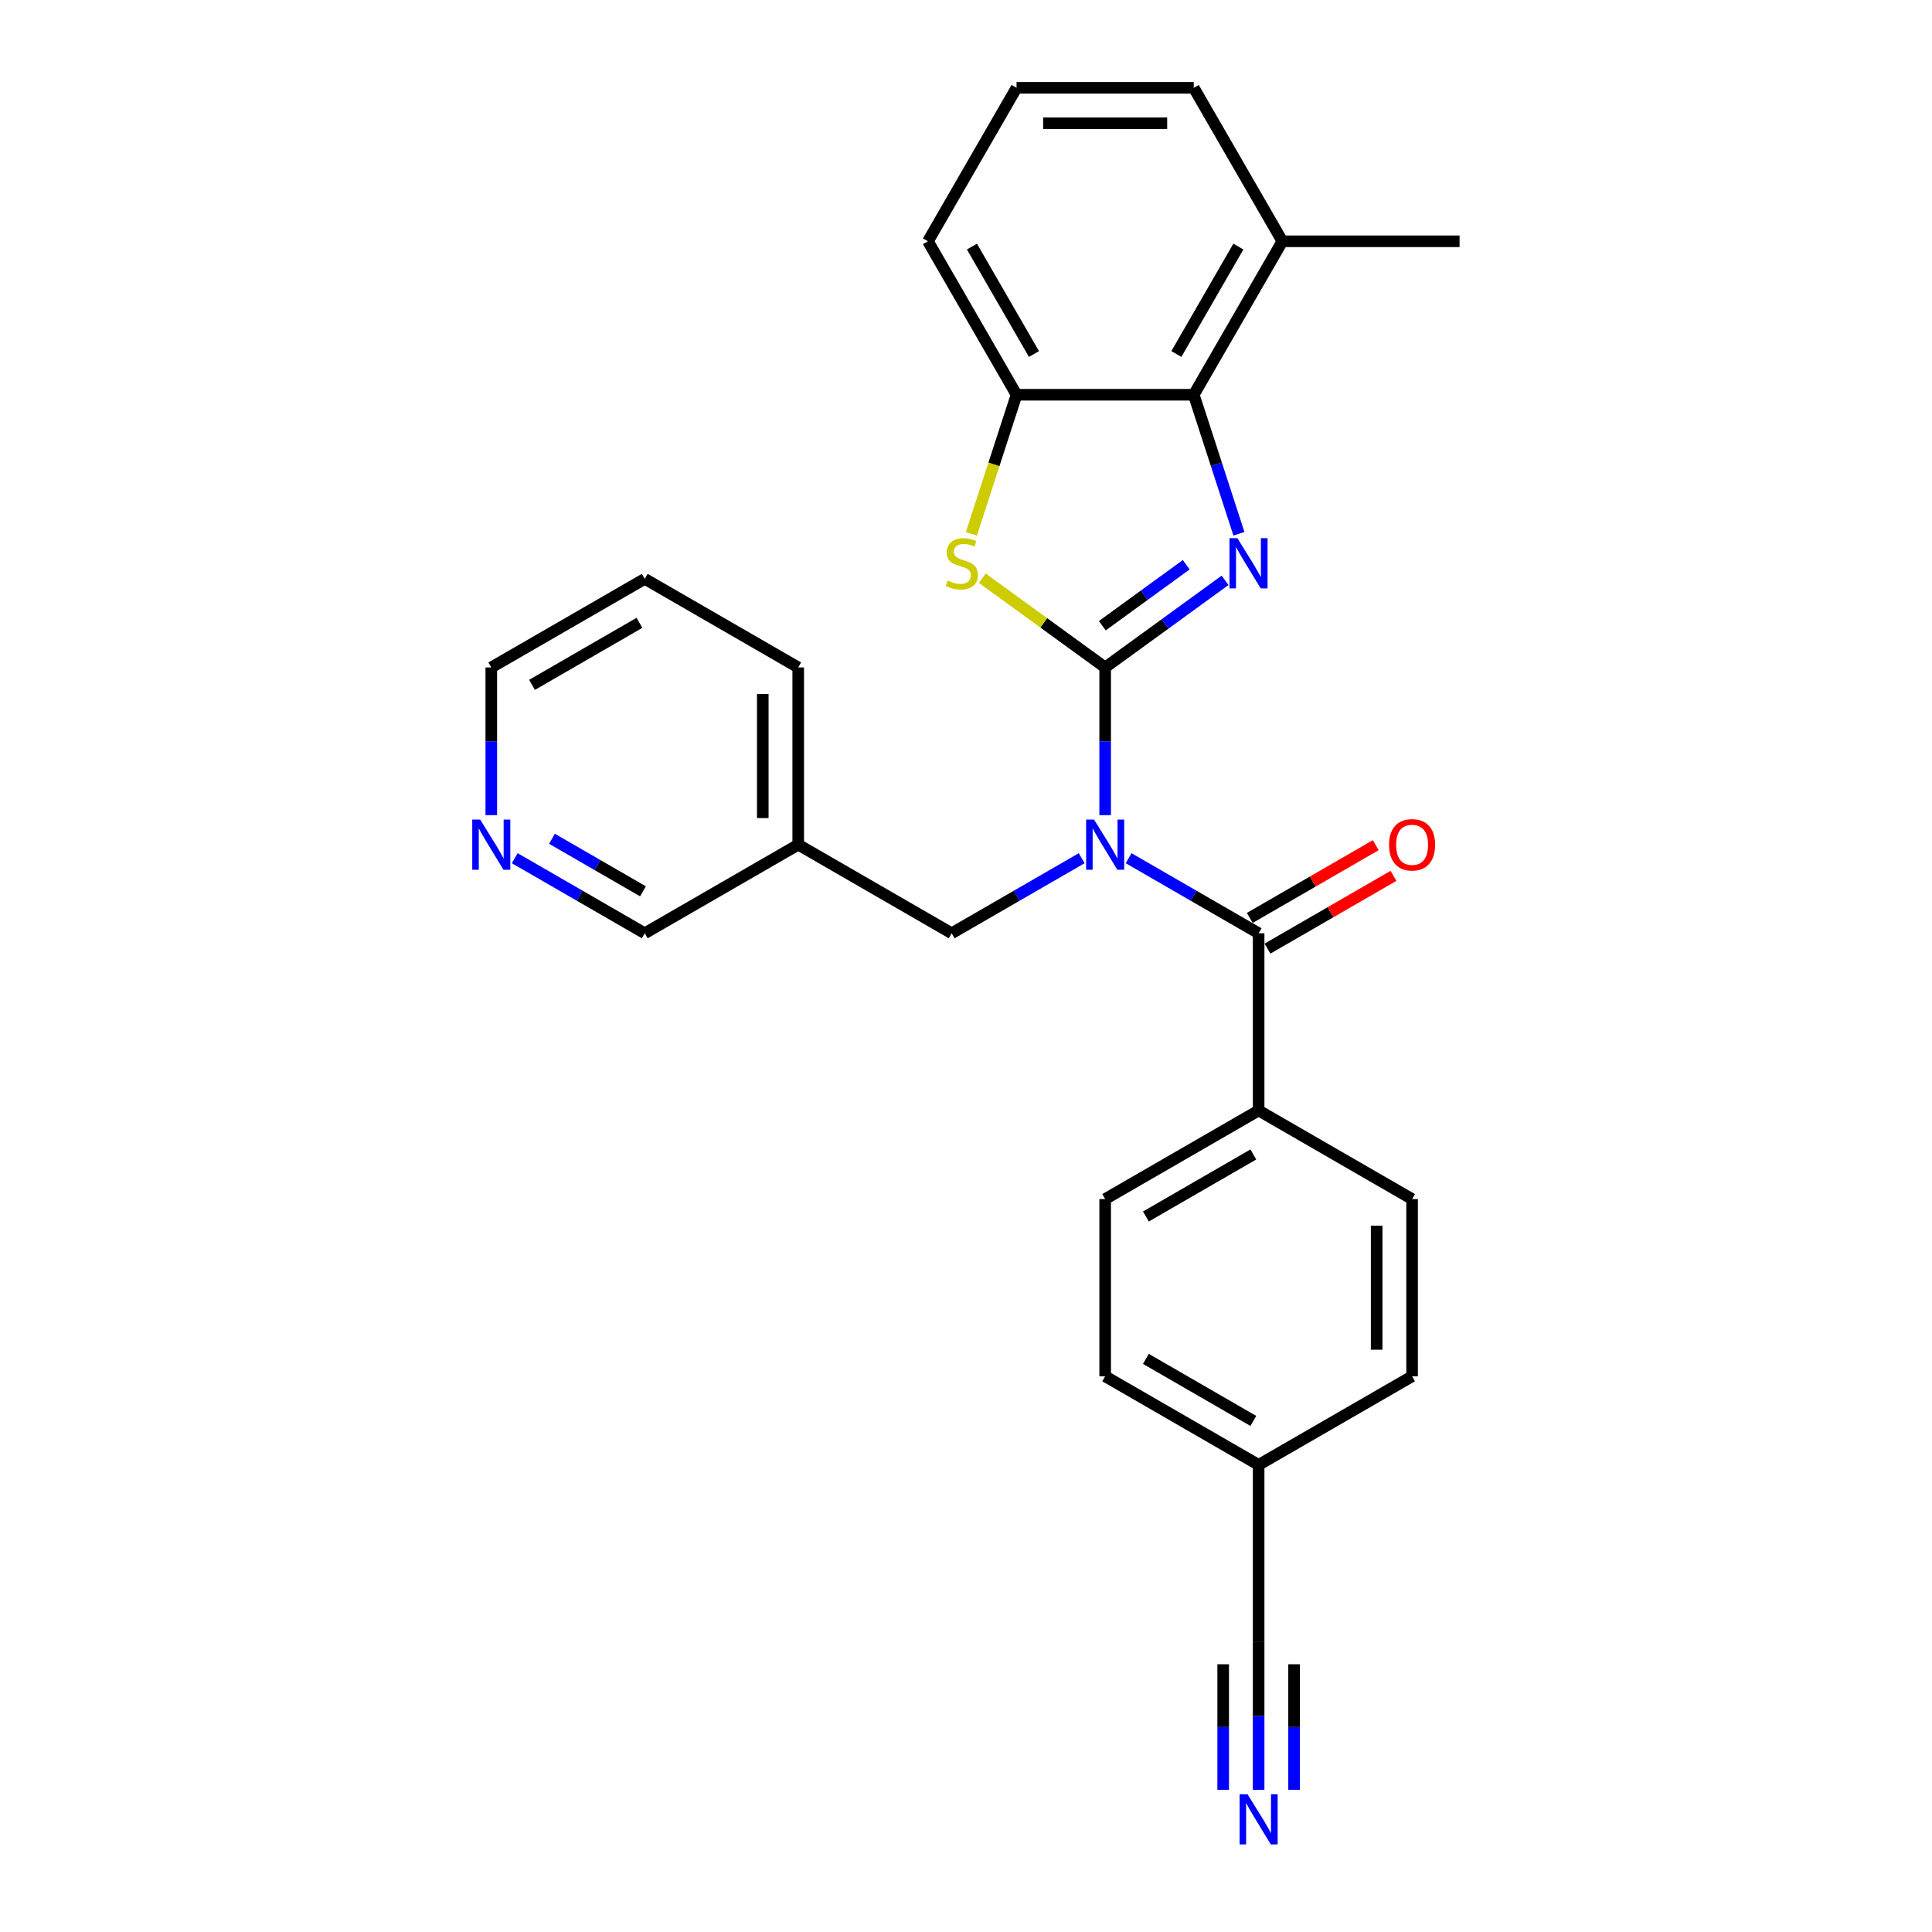 <?xml version='1.0' encoding='iso-8859-1'?>
<svg version='1.1' baseProfile='full'
              xmlns='http://www.w3.org/2000/svg'
                      xmlns:rdkit='http://www.rdkit.org/xml'
                      xmlns:xlink='http://www.w3.org/1999/xlink'
                  xml:space='preserve'
width='1000px' height='1000px' viewBox='0 0 1000 1000'>
<!-- END OF HEADER -->
<rect style='opacity:1.0;fill:#FFFFFF;stroke:none' width='1000' height='1000' x='0' y='0'> </rect>
<path class='bond-0' d='M 572.027,345.472 L 572.027,383.694' style='fill:none;fill-rule:evenodd;stroke:#000000;stroke-width:6px;stroke-linecap:butt;stroke-linejoin:miter;stroke-opacity:1' />
<path class='bond-0' d='M 572.027,383.694 L 572.027,421.915' style='fill:none;fill-rule:evenodd;stroke:#0000FF;stroke-width:6px;stroke-linecap:butt;stroke-linejoin:miter;stroke-opacity:1' />
<path class='bond-1' d='M 572.027,345.472 L 603.058,322.927' style='fill:none;fill-rule:evenodd;stroke:#000000;stroke-width:6px;stroke-linecap:butt;stroke-linejoin:miter;stroke-opacity:1' />
<path class='bond-1' d='M 603.058,322.927 L 634.089,300.382' style='fill:none;fill-rule:evenodd;stroke:#0000FF;stroke-width:6px;stroke-linecap:butt;stroke-linejoin:miter;stroke-opacity:1' />
<path class='bond-1' d='M 570.554,323.868 L 592.275,308.086' style='fill:none;fill-rule:evenodd;stroke:#000000;stroke-width:6px;stroke-linecap:butt;stroke-linejoin:miter;stroke-opacity:1' />
<path class='bond-1' d='M 592.275,308.086 L 613.997,292.304' style='fill:none;fill-rule:evenodd;stroke:#0000FF;stroke-width:6px;stroke-linecap:butt;stroke-linejoin:miter;stroke-opacity:1' />
<path class='bond-2' d='M 572.027,345.472 L 540.235,322.374' style='fill:none;fill-rule:evenodd;stroke:#000000;stroke-width:6px;stroke-linecap:butt;stroke-linejoin:miter;stroke-opacity:1' />
<path class='bond-2' d='M 540.235,322.374 L 508.443,299.276' style='fill:none;fill-rule:evenodd;stroke:#CCCC00;stroke-width:6px;stroke-linecap:butt;stroke-linejoin:miter;stroke-opacity:1' />
<path class='bond-3' d='M 584.171,444.207 L 617.817,463.632' style='fill:none;fill-rule:evenodd;stroke:#0000FF;stroke-width:6px;stroke-linecap:butt;stroke-linejoin:miter;stroke-opacity:1' />
<path class='bond-3' d='M 617.817,463.632 L 651.462,483.058' style='fill:none;fill-rule:evenodd;stroke:#000000;stroke-width:6px;stroke-linecap:butt;stroke-linejoin:miter;stroke-opacity:1' />
<path class='bond-7' d='M 559.883,444.207 L 526.238,463.632' style='fill:none;fill-rule:evenodd;stroke:#0000FF;stroke-width:6px;stroke-linecap:butt;stroke-linejoin:miter;stroke-opacity:1' />
<path class='bond-7' d='M 526.238,463.632 L 492.592,483.058' style='fill:none;fill-rule:evenodd;stroke:#000000;stroke-width:6px;stroke-linecap:butt;stroke-linejoin:miter;stroke-opacity:1' />
<path class='bond-4' d='M 641.268,276.277 L 629.578,240.301' style='fill:none;fill-rule:evenodd;stroke:#0000FF;stroke-width:6px;stroke-linecap:butt;stroke-linejoin:miter;stroke-opacity:1' />
<path class='bond-4' d='M 629.578,240.301 L 617.889,204.324' style='fill:none;fill-rule:evenodd;stroke:#000000;stroke-width:6px;stroke-linecap:butt;stroke-linejoin:miter;stroke-opacity:1' />
<path class='bond-5' d='M 502.774,276.314 L 514.47,240.319' style='fill:none;fill-rule:evenodd;stroke:#CCCC00;stroke-width:6px;stroke-linecap:butt;stroke-linejoin:miter;stroke-opacity:1' />
<path class='bond-5' d='M 514.47,240.319 L 526.165,204.324' style='fill:none;fill-rule:evenodd;stroke:#000000;stroke-width:6px;stroke-linecap:butt;stroke-linejoin:miter;stroke-opacity:1' />
<path class='bond-8' d='M 651.462,483.058 L 651.462,574.781' style='fill:none;fill-rule:evenodd;stroke:#000000;stroke-width:6px;stroke-linecap:butt;stroke-linejoin:miter;stroke-opacity:1' />
<path class='bond-10' d='M 656.048,491.001 L 688.657,472.174' style='fill:none;fill-rule:evenodd;stroke:#000000;stroke-width:6px;stroke-linecap:butt;stroke-linejoin:miter;stroke-opacity:1' />
<path class='bond-10' d='M 688.657,472.174 L 721.266,453.348' style='fill:none;fill-rule:evenodd;stroke:#FF0000;stroke-width:6px;stroke-linecap:butt;stroke-linejoin:miter;stroke-opacity:1' />
<path class='bond-10' d='M 646.876,475.114 L 679.485,456.287' style='fill:none;fill-rule:evenodd;stroke:#000000;stroke-width:6px;stroke-linecap:butt;stroke-linejoin:miter;stroke-opacity:1' />
<path class='bond-10' d='M 679.485,456.287 L 712.094,437.461' style='fill:none;fill-rule:evenodd;stroke:#FF0000;stroke-width:6px;stroke-linecap:butt;stroke-linejoin:miter;stroke-opacity:1' />
<path class='bond-11' d='M 617.889,204.324 L 663.751,124.889' style='fill:none;fill-rule:evenodd;stroke:#000000;stroke-width:6px;stroke-linecap:butt;stroke-linejoin:miter;stroke-opacity:1' />
<path class='bond-11' d='M 608.881,183.237 L 640.984,127.632' style='fill:none;fill-rule:evenodd;stroke:#000000;stroke-width:6px;stroke-linecap:butt;stroke-linejoin:miter;stroke-opacity:1' />
<path class='bond-27' d='M 617.889,204.324 L 526.165,204.324' style='fill:none;fill-rule:evenodd;stroke:#000000;stroke-width:6px;stroke-linecap:butt;stroke-linejoin:miter;stroke-opacity:1' />
<path class='bond-19' d='M 526.165,204.324 L 480.304,124.889' style='fill:none;fill-rule:evenodd;stroke:#000000;stroke-width:6px;stroke-linecap:butt;stroke-linejoin:miter;stroke-opacity:1' />
<path class='bond-19' d='M 535.173,183.237 L 503.07,127.632' style='fill:none;fill-rule:evenodd;stroke:#000000;stroke-width:6px;stroke-linecap:butt;stroke-linejoin:miter;stroke-opacity:1' />
<path class='bond-6' d='M 651.462,926.394 L 651.462,888.173' style='fill:none;fill-rule:evenodd;stroke:#0000FF;stroke-width:6px;stroke-linecap:butt;stroke-linejoin:miter;stroke-opacity:1' />
<path class='bond-6' d='M 651.462,888.173 L 651.462,849.952' style='fill:none;fill-rule:evenodd;stroke:#000000;stroke-width:6px;stroke-linecap:butt;stroke-linejoin:miter;stroke-opacity:1' />
<path class='bond-6' d='M 669.807,926.394 L 669.807,893.906' style='fill:none;fill-rule:evenodd;stroke:#0000FF;stroke-width:6px;stroke-linecap:butt;stroke-linejoin:miter;stroke-opacity:1' />
<path class='bond-6' d='M 669.807,893.906 L 669.807,861.418' style='fill:none;fill-rule:evenodd;stroke:#000000;stroke-width:6px;stroke-linecap:butt;stroke-linejoin:miter;stroke-opacity:1' />
<path class='bond-6' d='M 633.117,926.394 L 633.117,893.906' style='fill:none;fill-rule:evenodd;stroke:#0000FF;stroke-width:6px;stroke-linecap:butt;stroke-linejoin:miter;stroke-opacity:1' />
<path class='bond-6' d='M 633.117,893.906 L 633.117,861.418' style='fill:none;fill-rule:evenodd;stroke:#000000;stroke-width:6px;stroke-linecap:butt;stroke-linejoin:miter;stroke-opacity:1' />
<path class='bond-13' d='M 492.592,483.058 L 413.157,437.196' style='fill:none;fill-rule:evenodd;stroke:#000000;stroke-width:6px;stroke-linecap:butt;stroke-linejoin:miter;stroke-opacity:1' />
<path class='bond-14' d='M 651.462,574.781 L 572.027,620.643' style='fill:none;fill-rule:evenodd;stroke:#000000;stroke-width:6px;stroke-linecap:butt;stroke-linejoin:miter;stroke-opacity:1' />
<path class='bond-14' d='M 648.719,597.547 L 593.115,629.651' style='fill:none;fill-rule:evenodd;stroke:#000000;stroke-width:6px;stroke-linecap:butt;stroke-linejoin:miter;stroke-opacity:1' />
<path class='bond-15' d='M 651.462,574.781 L 730.897,620.643' style='fill:none;fill-rule:evenodd;stroke:#000000;stroke-width:6px;stroke-linecap:butt;stroke-linejoin:miter;stroke-opacity:1' />
<path class='bond-9' d='M 651.462,849.952 L 651.462,758.228' style='fill:none;fill-rule:evenodd;stroke:#000000;stroke-width:6px;stroke-linecap:butt;stroke-linejoin:miter;stroke-opacity:1' />
<path class='bond-23' d='M 663.751,124.889 L 617.889,45.455' style='fill:none;fill-rule:evenodd;stroke:#000000;stroke-width:6px;stroke-linecap:butt;stroke-linejoin:miter;stroke-opacity:1' />
<path class='bond-24' d='M 663.751,124.889 L 755.474,124.889' style='fill:none;fill-rule:evenodd;stroke:#000000;stroke-width:6px;stroke-linecap:butt;stroke-linejoin:miter;stroke-opacity:1' />
<path class='bond-12' d='M 266.432,444.207 L 300.077,463.632' style='fill:none;fill-rule:evenodd;stroke:#0000FF;stroke-width:6px;stroke-linecap:butt;stroke-linejoin:miter;stroke-opacity:1' />
<path class='bond-12' d='M 300.077,463.632 L 333.722,483.058' style='fill:none;fill-rule:evenodd;stroke:#000000;stroke-width:6px;stroke-linecap:butt;stroke-linejoin:miter;stroke-opacity:1' />
<path class='bond-12' d='M 285.698,434.148 L 309.249,447.746' style='fill:none;fill-rule:evenodd;stroke:#0000FF;stroke-width:6px;stroke-linecap:butt;stroke-linejoin:miter;stroke-opacity:1' />
<path class='bond-12' d='M 309.249,447.746 L 332.801,461.343' style='fill:none;fill-rule:evenodd;stroke:#000000;stroke-width:6px;stroke-linecap:butt;stroke-linejoin:miter;stroke-opacity:1' />
<path class='bond-30' d='M 254.288,421.915 L 254.288,383.694' style='fill:none;fill-rule:evenodd;stroke:#0000FF;stroke-width:6px;stroke-linecap:butt;stroke-linejoin:miter;stroke-opacity:1' />
<path class='bond-30' d='M 254.288,383.694 L 254.288,345.472' style='fill:none;fill-rule:evenodd;stroke:#000000;stroke-width:6px;stroke-linecap:butt;stroke-linejoin:miter;stroke-opacity:1' />
<path class='bond-20' d='M 413.157,437.196 L 333.722,483.058' style='fill:none;fill-rule:evenodd;stroke:#000000;stroke-width:6px;stroke-linecap:butt;stroke-linejoin:miter;stroke-opacity:1' />
<path class='bond-25' d='M 413.157,437.196 L 413.157,345.472' style='fill:none;fill-rule:evenodd;stroke:#000000;stroke-width:6px;stroke-linecap:butt;stroke-linejoin:miter;stroke-opacity:1' />
<path class='bond-25' d='M 394.813,423.437 L 394.813,359.231' style='fill:none;fill-rule:evenodd;stroke:#000000;stroke-width:6px;stroke-linecap:butt;stroke-linejoin:miter;stroke-opacity:1' />
<path class='bond-18' d='M 572.027,620.643 L 572.027,712.366' style='fill:none;fill-rule:evenodd;stroke:#000000;stroke-width:6px;stroke-linecap:butt;stroke-linejoin:miter;stroke-opacity:1' />
<path class='bond-17' d='M 730.897,620.643 L 730.897,712.366' style='fill:none;fill-rule:evenodd;stroke:#000000;stroke-width:6px;stroke-linecap:butt;stroke-linejoin:miter;stroke-opacity:1' />
<path class='bond-17' d='M 712.552,634.401 L 712.552,698.608' style='fill:none;fill-rule:evenodd;stroke:#000000;stroke-width:6px;stroke-linecap:butt;stroke-linejoin:miter;stroke-opacity:1' />
<path class='bond-16' d='M 651.462,758.228 L 730.897,712.366' style='fill:none;fill-rule:evenodd;stroke:#000000;stroke-width:6px;stroke-linecap:butt;stroke-linejoin:miter;stroke-opacity:1' />
<path class='bond-29' d='M 651.462,758.228 L 572.027,712.366' style='fill:none;fill-rule:evenodd;stroke:#000000;stroke-width:6px;stroke-linecap:butt;stroke-linejoin:miter;stroke-opacity:1' />
<path class='bond-29' d='M 648.719,735.462 L 593.115,703.359' style='fill:none;fill-rule:evenodd;stroke:#000000;stroke-width:6px;stroke-linecap:butt;stroke-linejoin:miter;stroke-opacity:1' />
<path class='bond-21' d='M 480.304,124.889 L 526.165,45.455' style='fill:none;fill-rule:evenodd;stroke:#000000;stroke-width:6px;stroke-linecap:butt;stroke-linejoin:miter;stroke-opacity:1' />
<path class='bond-28' d='M 526.165,45.455 L 617.889,45.455' style='fill:none;fill-rule:evenodd;stroke:#000000;stroke-width:6px;stroke-linecap:butt;stroke-linejoin:miter;stroke-opacity:1' />
<path class='bond-28' d='M 539.924,63.799 L 604.13,63.799' style='fill:none;fill-rule:evenodd;stroke:#000000;stroke-width:6px;stroke-linecap:butt;stroke-linejoin:miter;stroke-opacity:1' />
<path class='bond-22' d='M 254.288,345.472 L 333.722,299.611' style='fill:none;fill-rule:evenodd;stroke:#000000;stroke-width:6px;stroke-linecap:butt;stroke-linejoin:miter;stroke-opacity:1' />
<path class='bond-22' d='M 275.375,354.48 L 330.98,322.377' style='fill:none;fill-rule:evenodd;stroke:#000000;stroke-width:6px;stroke-linecap:butt;stroke-linejoin:miter;stroke-opacity:1' />
<path class='bond-26' d='M 413.157,345.472 L 333.722,299.611' style='fill:none;fill-rule:evenodd;stroke:#000000;stroke-width:6px;stroke-linecap:butt;stroke-linejoin:miter;stroke-opacity:1' />
<path  class='atom-1' d='M 566.285 424.208
L 574.797 437.966
Q 575.641 439.324, 576.999 441.782
Q 578.356 444.24, 578.429 444.387
L 578.429 424.208
L 581.878 424.208
L 581.878 450.184
L 578.319 450.184
L 569.184 435.141
Q 568.12 433.38, 566.982 431.362
Q 565.882 429.344, 565.551 428.721
L 565.551 450.184
L 562.176 450.184
L 562.176 424.208
L 566.285 424.208
' fill='#0000FF'/>
<path  class='atom-2' d='M 640.491 278.571
L 649.003 292.329
Q 649.847 293.687, 651.204 296.145
Q 652.562 298.603, 652.635 298.75
L 652.635 278.571
L 656.084 278.571
L 656.084 304.547
L 652.525 304.547
L 643.39 289.504
Q 642.326 287.743, 641.188 285.725
Q 640.088 283.707, 639.757 283.083
L 639.757 304.547
L 636.382 304.547
L 636.382 278.571
L 640.491 278.571
' fill='#0000FF'/>
<path  class='atom-3' d='M 490.483 300.474
Q 490.777 300.584, 491.988 301.098
Q 493.198 301.612, 494.519 301.942
Q 495.877 302.235, 497.198 302.235
Q 499.656 302.235, 501.087 301.061
Q 502.517 299.85, 502.517 297.759
Q 502.517 296.328, 501.784 295.448
Q 501.087 294.567, 499.986 294.09
Q 498.885 293.613, 497.051 293.063
Q 494.739 292.366, 493.345 291.705
Q 491.988 291.045, 490.997 289.651
Q 490.043 288.257, 490.043 285.908
Q 490.043 282.643, 492.244 280.625
Q 494.483 278.607, 498.885 278.607
Q 501.894 278.607, 505.306 280.038
L 504.462 282.863
Q 501.343 281.579, 498.995 281.579
Q 496.464 281.579, 495.07 282.643
Q 493.675 283.67, 493.712 285.468
Q 493.712 286.862, 494.409 287.706
Q 495.143 288.55, 496.17 289.027
Q 497.234 289.504, 498.995 290.054
Q 501.343 290.788, 502.738 291.522
Q 504.132 292.256, 505.122 293.76
Q 506.15 295.228, 506.15 297.759
Q 506.15 301.355, 503.728 303.299
Q 501.343 305.207, 497.344 305.207
Q 495.033 305.207, 493.272 304.693
Q 491.547 304.216, 489.493 303.373
L 490.483 300.474
' fill='#CCCC00'/>
<path  class='atom-7' d='M 645.72 928.687
L 654.232 942.446
Q 655.076 943.803, 656.433 946.261
Q 657.791 948.72, 657.864 948.866
L 657.864 928.687
L 661.313 928.687
L 661.313 954.663
L 657.754 954.663
L 648.619 939.621
Q 647.555 937.86, 646.417 935.842
Q 645.317 933.824, 644.986 933.2
L 644.986 954.663
L 641.611 954.663
L 641.611 928.687
L 645.72 928.687
' fill='#0000FF'/>
<path  class='atom-11' d='M 718.973 437.269
Q 718.973 431.032, 722.055 427.547
Q 725.137 424.061, 730.897 424.061
Q 736.657 424.061, 739.739 427.547
Q 742.821 431.032, 742.821 437.269
Q 742.821 443.58, 739.702 447.175
Q 736.584 450.734, 730.897 450.734
Q 725.173 450.734, 722.055 447.175
Q 718.973 443.617, 718.973 437.269
M 730.897 447.799
Q 734.859 447.799, 736.987 445.157
Q 739.152 442.479, 739.152 437.269
Q 739.152 432.169, 736.987 429.601
Q 734.859 426.996, 730.897 426.996
Q 726.934 426.996, 724.77 429.564
Q 722.642 432.133, 722.642 437.269
Q 722.642 442.516, 724.77 445.157
Q 726.934 447.799, 730.897 447.799
' fill='#FF0000'/>
<path  class='atom-13' d='M 248.546 424.208
L 257.058 437.966
Q 257.901 439.324, 259.259 441.782
Q 260.616 444.24, 260.69 444.387
L 260.69 424.208
L 264.139 424.208
L 264.139 450.184
L 260.58 450.184
L 251.444 435.141
Q 250.38 433.38, 249.243 431.362
Q 248.142 429.344, 247.812 428.721
L 247.812 450.184
L 244.436 450.184
L 244.436 424.208
L 248.546 424.208
' fill='#0000FF'/>
</svg>
